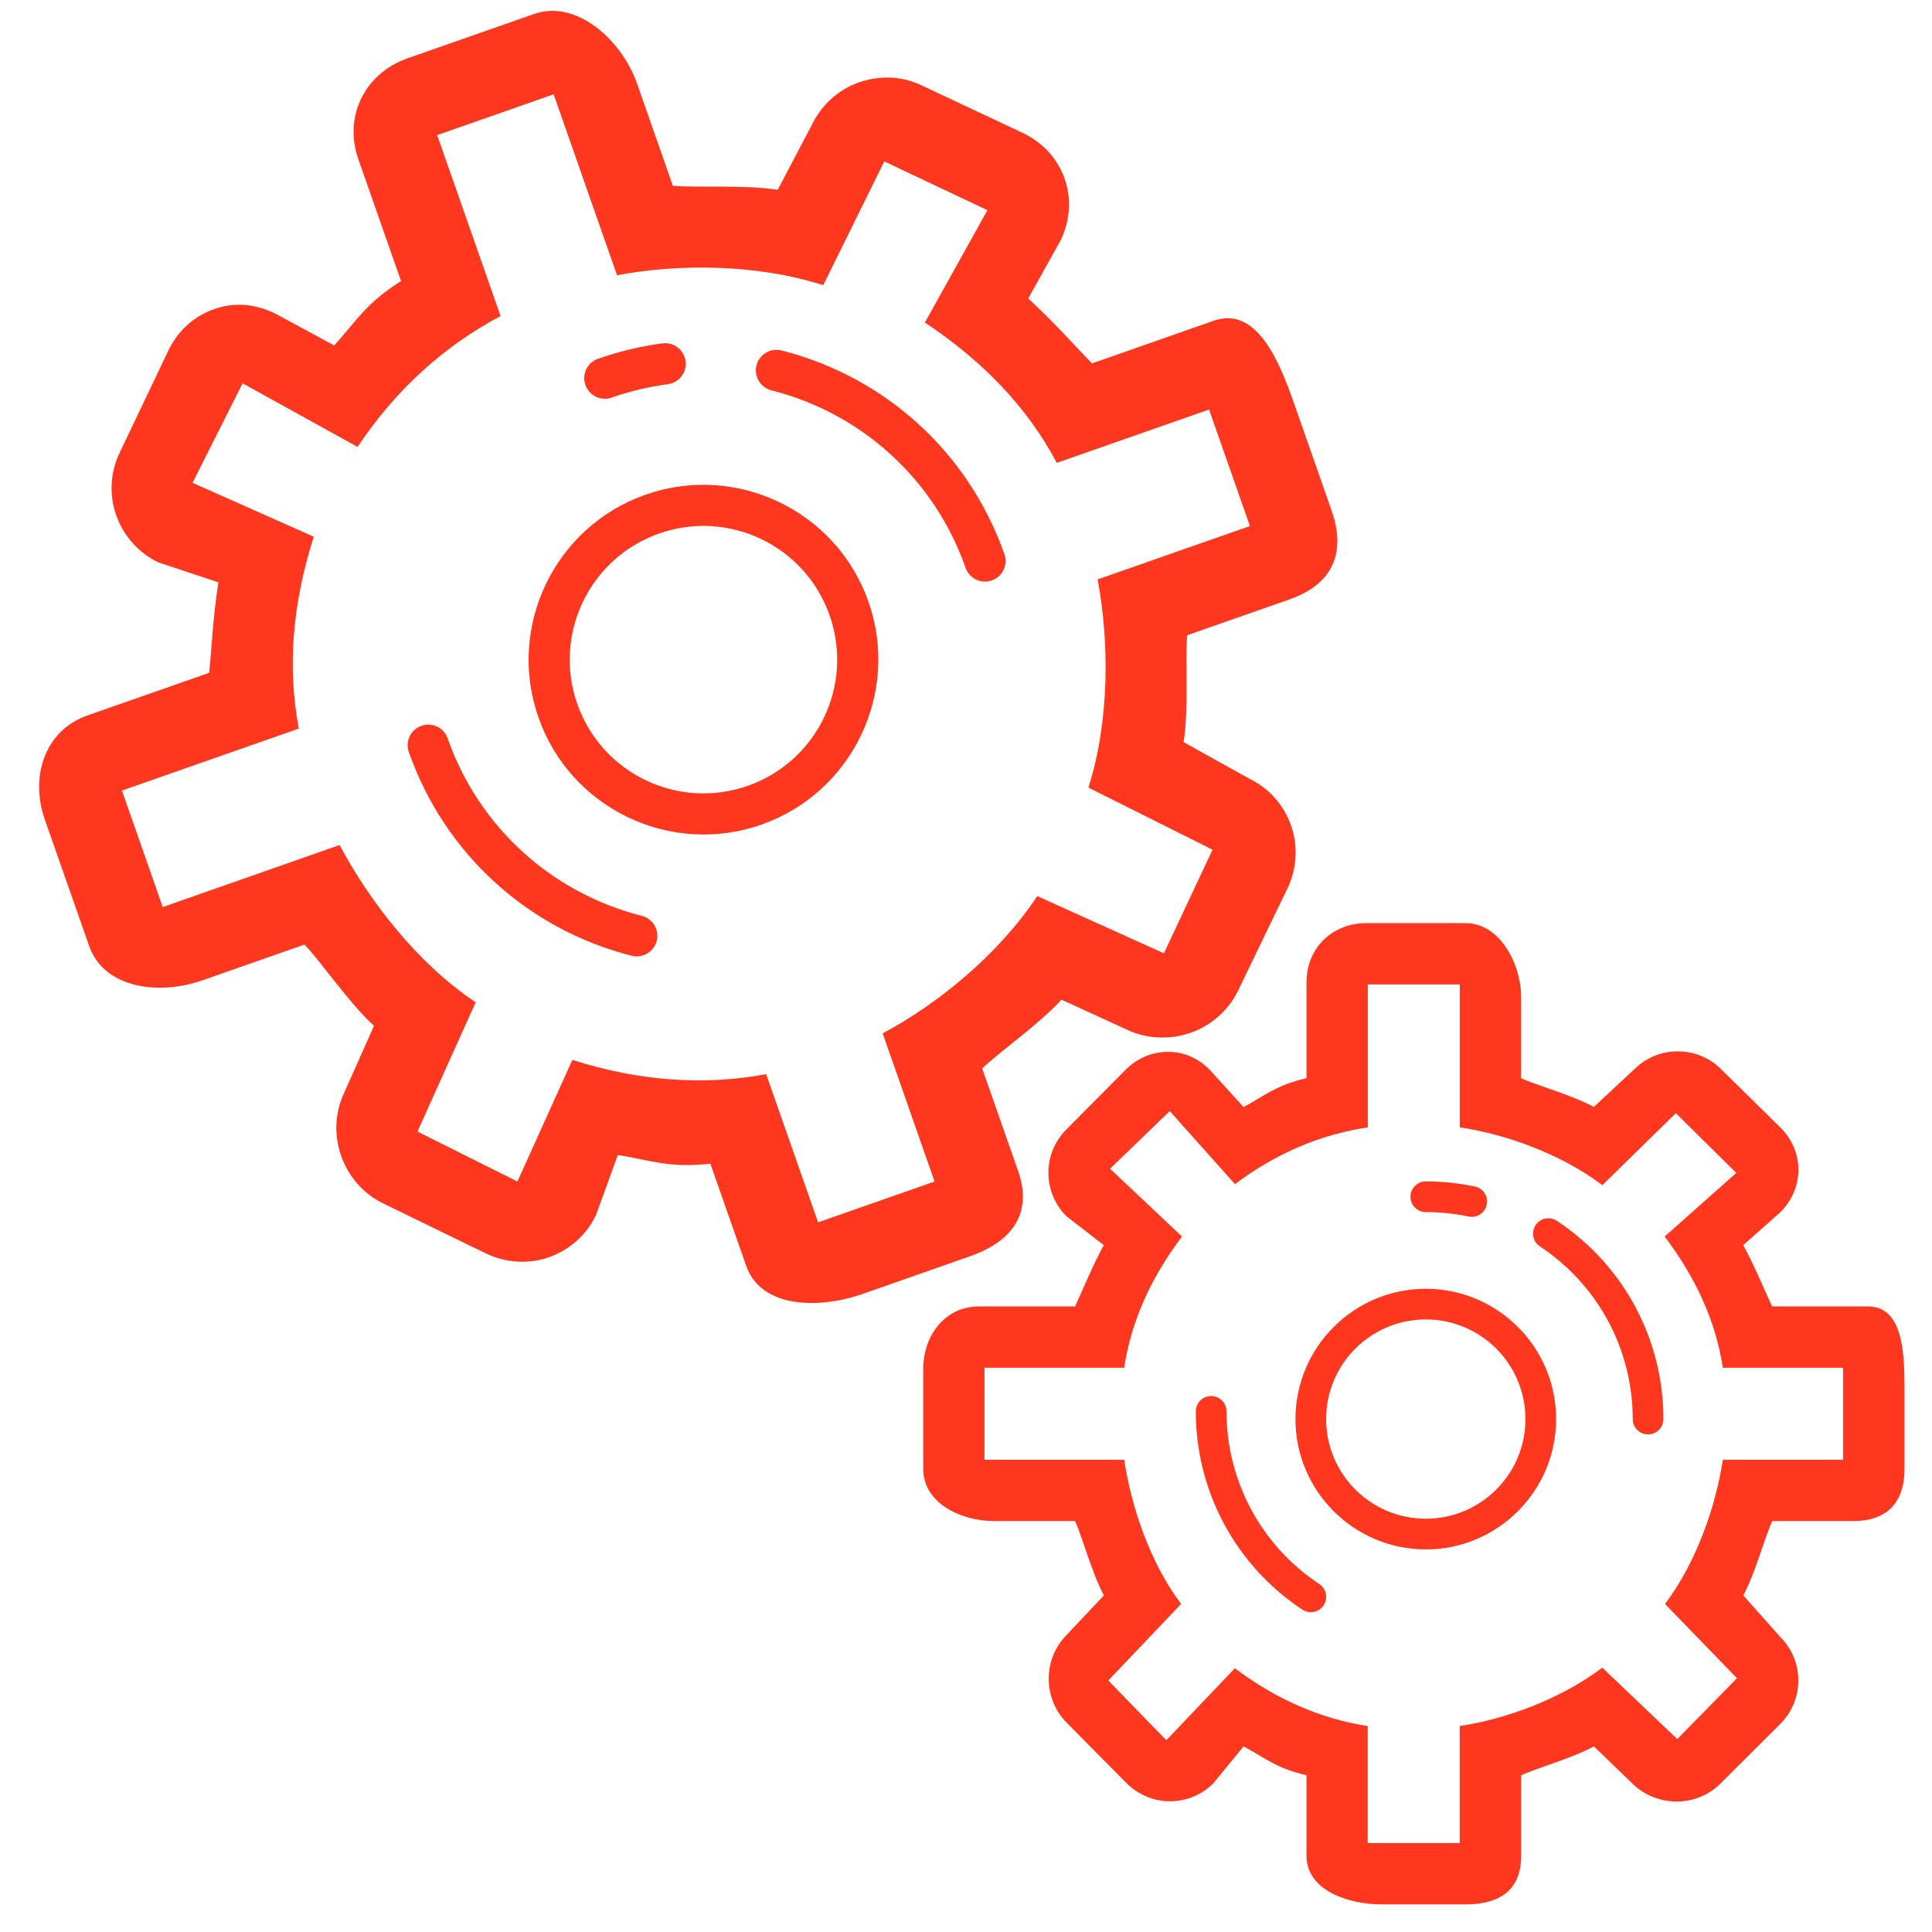 <?xml version="1.0" encoding="utf-8"?>
<!-- Generator: Adobe Illustrator 15.1.0, SVG Export Plug-In  -->
<!DOCTYPE svg PUBLIC "-//W3C//DTD SVG 1.1//EN" "http://www.w3.org/Graphics/SVG/1.1/DTD/svg11.dtd">
<svg version="1.1"
	 xmlns="http://www.w3.org/2000/svg" xmlns:xlink="http://www.w3.org/1999/xlink" xmlns:a="http://ns.adobe.com/AdobeSVGViewerExtensions/3.0/"
	 x="0px" y="0px" width="70px" height="70px" viewBox="-1.419 -0.394 70 70" enable-background="new -1.419 -0.394 70 70"
	 xml:space="preserve">
<defs>
</defs>
<path fill="#FF371F" d="M21.974,17.528c-3.297,1.156-5.039,4.777-3.884,8.074s4.777,5.039,8.074,3.883
	c3.297-1.156,5.039-4.777,3.884-8.074C28.892,18.115,25.271,16.373,21.974,17.528z M25.671,28.079
	c-2.526,0.885-5.29-0.445-6.175-2.97c-0.885-2.525,0.445-5.29,2.97-6.175c2.525-0.885,5.289,0.445,6.174,2.971
	C29.525,24.43,28.196,27.194,25.671,28.079z"/>
<path fill="#FF371F" d="M26.895,12.304c-0.399-0.101-0.806,0.141-0.906,0.54c-0.1,0.398,0.14,0.804,0.541,0.905
	c3.285,0.832,5.916,3.235,7.035,6.43c0.136,0.389,0.561,0.593,0.95,0.457c0.389-0.136,0.593-0.561,0.457-0.949
	C33.686,16.019,30.668,13.259,26.895,12.304z"/>
<path fill="#FF371F" d="M20.741,14.012c0.66-0.231,1.346-0.396,2.037-0.486c0.052-0.006,0.102-0.02,0.15-0.036
	c0.326-0.114,0.539-0.444,0.491-0.8c-0.053-0.408-0.427-0.695-0.834-0.643c-0.793,0.104-1.579,0.292-2.337,0.557
	c-0.389,0.136-0.594,0.561-0.457,0.95C19.927,13.942,20.352,14.148,20.741,14.012z"/>
<path fill="#FF371F" d="M42.553,11.228l-4.408,1.545c-0.576-0.587-1.403-1.527-2.31-2.351l1.175-2.11
	c0.715-1.485,0.124-3.17-1.361-3.884l-3.683-1.731c-0.712-0.344-1.525-0.365-2.271-0.104c-0.747,0.262-1.354,0.822-1.698,1.534
	l-1.24,2.357c-1.21-0.194-2.979-0.066-3.798-0.149l-1.298-3.703c-0.545-1.554-2.18-3.063-3.734-2.518l-4.578,1.604
	c-1.554,0.545-2.328,2.108-1.783,3.662l1.545,4.407c-1.291,0.823-1.599,1.43-2.422,2.336l-2.149-1.163
	c-0.712-0.342-1.454-0.416-2.2-0.154c-0.748,0.262-1.32,0.795-1.663,1.508l-1.761,3.694c-0.714,1.485-0.079,3.262,1.405,3.976
	l2.173,0.722c-0.193,1.209-0.25,2.458-0.333,3.276l-4.407,1.544c-1.554,0.544-2.094,2.22-1.549,3.774l1.604,4.577
	c0.544,1.554,2.545,1.795,4.099,1.25l3.703-1.298c0.577,0.587,1.613,2.121,2.52,2.944l-1.072,2.408
	c-0.714,1.483-0.072,3.317,1.413,4.031l3.709,1.806c0.713,0.344,1.538,0.402,2.284,0.141c0.746-0.262,1.36-0.803,1.703-1.515
	l0.799-2.191c1.209,0.195,1.83,0.479,3.352,0.316l1.298,3.702c0.544,1.554,2.658,1.562,4.212,1.018l3.874-1.358
	c1.555-0.544,2.306-1.556,1.762-3.109l-1.298-3.703c0.588-0.577,2.048-1.588,2.872-2.494l2.369,1.086
	c0.713,0.343,1.567,0.375,2.313,0.113c0.748-0.262,1.375-0.814,1.718-1.527l1.79-3.704c0.713-1.484,0.092-3.266-1.392-3.979
	l-2.372-1.319c0.194-1.209,0.047-3.055,0.131-3.874l3.702-1.297c1.554-0.544,2.073-1.668,1.528-3.222l-1.357-3.874
	C44.926,12.673,44.105,10.684,42.553,11.228z M43.867,18.666l-5.517,1.933c0.42,2.222,0.442,5.116-0.334,7.543l4.497,2.25
	l-1.762,3.754l-4.588-2.072c-1.413,2.124-3.604,3.911-5.602,4.972l1.881,5.369l-4.22,1.479l-1.882-5.369
	c-2.221,0.419-4.592,0.259-7.022-0.516l-1.99,4.406l-3.622-1.809l2.11-4.685c-2.123-1.411-3.872-3.7-4.931-5.698L4.477,32.47
	l-1.479-4.22l6.409-2.246c-0.42-2.222-0.234-4.52,0.542-6.951L5.557,17.1l1.813-3.605l4.167,2.304
	c1.413-2.124,3.182-3.681,5.18-4.741L14.42,4.502l4.22-1.479l2.297,6.556c2.223-0.42,5.041-0.417,7.471,0.36l2.212-4.485
	l3.737,1.768l-2.266,4.07c2.123,1.413,3.721,3.087,4.78,5.085l5.516-1.933L43.867,18.666L43.867,18.666z"/>
<path fill="#FF371F" d="M21.835,32.789c-3.285-0.832-5.916-3.236-7.035-6.429c-0.136-0.389-0.561-0.593-0.95-0.457
	c-0.389,0.136-0.593,0.56-0.457,0.95c1.285,3.667,4.304,6.427,8.076,7.382c0.147,0.036,0.295,0.028,0.429-0.019
	c0.227-0.08,0.413-0.269,0.477-0.521C22.477,33.296,22.235,32.891,21.835,32.789z"/>
<path fill="#FF371F" d="M50.24,46.301c-2.604,0-4.722,2.117-4.722,4.722c0,2.604,2.117,4.721,4.722,4.721
	c2.604,0,4.721-2.117,4.721-4.721C54.961,48.418,52.844,46.301,50.24,46.301z M50.24,54.632c-1.995,0-3.611-1.616-3.611-3.609
	c0-1.995,1.616-3.611,3.611-3.611c1.994,0,3.61,1.616,3.61,3.611C53.851,53.016,52.234,54.632,50.24,54.632z"/>
<path fill="#FF371F" d="M54.989,43.839c-0.257-0.17-0.602-0.1-0.771,0.156s-0.1,0.601,0.157,0.771
	c2.105,1.396,3.363,3.733,3.363,6.257c0,0.307,0.248,0.555,0.556,0.555c0.307,0,0.555-0.248,0.555-0.555
	C58.85,48.125,57.407,45.44,54.989,43.839z"/>
<path fill="#FF371F" d="M50.24,43.522c0.521,0,1.044,0.055,1.552,0.16c0.038,0.009,0.077,0.012,0.114,0.012
	c0.258,0,0.488-0.179,0.543-0.441c0.063-0.3-0.129-0.594-0.429-0.657c-0.583-0.122-1.182-0.185-1.78-0.185
	c-0.307,0-0.556,0.248-0.556,0.556S49.932,43.522,50.24,43.522z"/>
<path fill="#FF371F" d="M66.267,46.941h-3.48c-0.261-0.555-0.61-1.419-1.045-2.222l1.346-1.195c0.869-0.867,0.869-2.199,0.001-3.066
	l-2.164-2.126c-0.416-0.417-0.982-0.633-1.571-0.633c-0.59,0-1.155,0.243-1.572,0.66l-1.453,1.353
	c-0.804-0.436-2.079-0.781-2.635-1.041v-2.925c0-1.228-0.777-2.692-2.005-2.692h-3.615c-1.228,0-2.156,0.91-2.156,2.136v3.48
	c-1.111,0.261-1.478,0.611-2.28,1.047l-1.226-1.349c-0.416-0.417-0.92-0.651-1.509-0.651c-0.59,0-1.124,0.234-1.541,0.651
	l-2.149,2.165c-0.867,0.867-0.859,2.274,0.009,3.143l1.351,1.043c-0.434,0.803-0.781,1.667-1.041,2.222h-3.481
	c-1.227,0-2.02,1.046-2.02,2.272v3.615c0,1.228,1.348,1.89,2.575,1.89h2.925c0.261,0.556,0.611,1.89,1.046,2.692l-1.347,1.43
	c-0.868,0.867-0.868,2.315-0.001,3.184l2.164,2.185c0.418,0.417,0.982,0.661,1.572,0.661s1.154-0.229,1.572-0.646l1.102-1.345
	c0.802,0.436,1.169,0.788,2.279,1.049v2.925c0,1.227,1.485,1.753,2.712,1.753h3.06c1.228,0,2.006-0.526,2.006-1.753v-2.925
	c0.556-0.261,1.831-0.611,2.634-1.046l1.399,1.348c0.417,0.417,1.01,0.65,1.6,0.65s1.167-0.233,1.584-0.65l2.172-2.165
	c0.868-0.868,0.87-2.274,0.003-3.142l-1.344-1.513c0.435-0.802,0.786-2.137,1.047-2.692h2.924c1.228,0,1.869-0.662,1.869-1.89v-3.06
	C67.58,48.543,67.494,46.941,66.267,46.941z M65.358,52.497h-4.356c-0.252,1.666-0.949,3.707-2.095,5.224l2.608,2.69l-2.164,2.206
	l-2.716-2.588c-1.518,1.146-3.5,1.863-5.167,2.115v4.24h-3.332v-4.24c-1.666-0.252-3.294-0.949-4.813-2.094l-2.485,2.608
	l-2.103-2.164l2.64-2.774c-1.146-1.517-1.812-3.558-2.063-5.224h-5.062v-3.333h5.062c0.252-1.667,0.949-3.237,2.094-4.755
	l-2.607-2.457l2.164-2.088l2.363,2.647c1.518-1.146,3.146-1.806,4.813-2.058v-5.178h3.332v5.178
	c1.667,0.252,3.647,0.949,5.166,2.095l2.662-2.609l2.191,2.165l-2.596,2.305c1.145,1.517,1.855,3.088,2.108,4.754h4.356
	L65.358,52.497L65.358,52.497z"/>
<path fill="#FF371F" d="M46.382,57c-2.106-1.396-3.363-3.734-3.363-6.256c0-0.308-0.249-0.556-0.556-0.556s-0.556,0.248-0.556,0.556
	c0,2.896,1.443,5.581,3.86,7.183c0.095,0.062,0.201,0.092,0.307,0.092c0.18,0,0.357-0.087,0.464-0.249
	C46.707,57.515,46.637,57.169,46.382,57z"/>
</svg>
